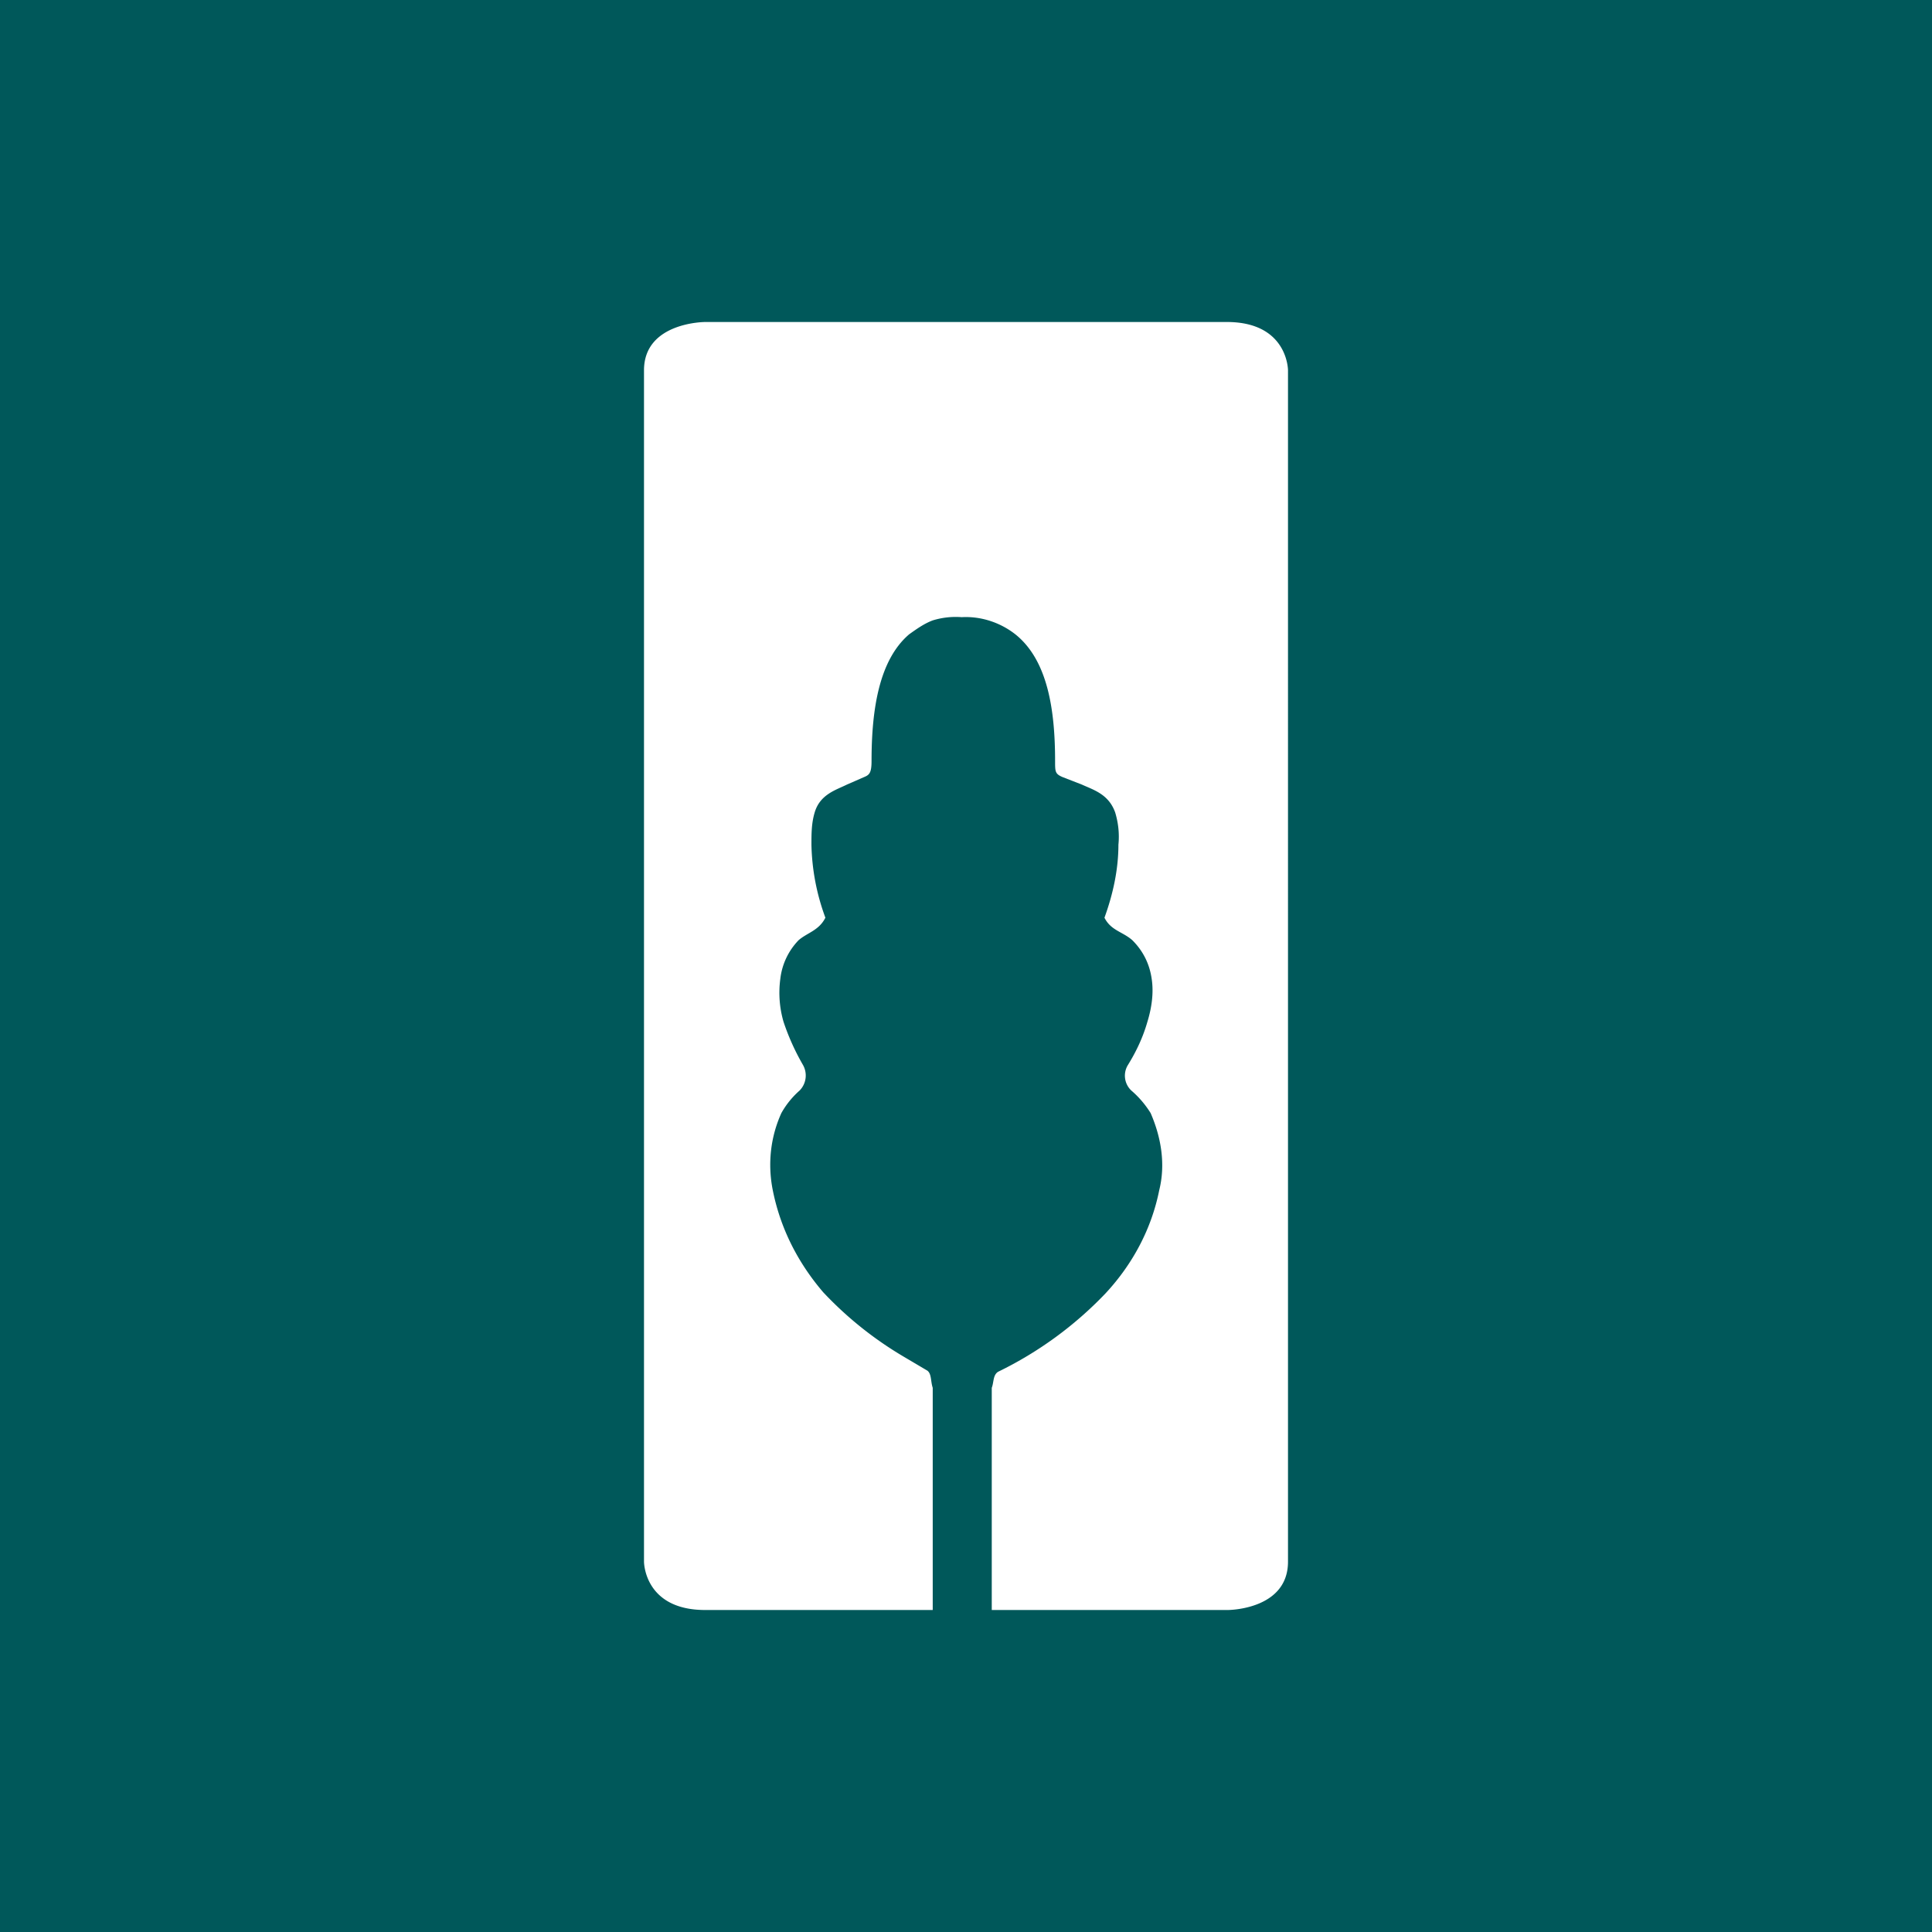<!-- by TradingView --><svg width="18" height="18" viewBox="0 0 18 18" xmlns="http://www.w3.org/2000/svg"><path fill="#00585A" d="M0 0h18v18H0z"/><path d="M11.43 3H6.57S6 3 6 3.45v11.1s0 .45.57.45h2.12v-2.07c-.02-.06-.01-.13-.05-.16l-.22-.13a3.39 3.39 0 0 1-.75-.6c-.24-.28-.4-.6-.47-.95-.05-.25-.02-.5.08-.72a.8.8 0 0 1 .17-.21.2.2 0 0 0 .03-.24 2.18 2.18 0 0 1-.18-.4.97.97 0 0 1-.03-.4.62.62 0 0 1 .17-.36c.08-.07.19-.09.25-.21a2.07 2.07 0 0 1-.13-.68c0-.1 0-.2.03-.3.05-.17.2-.21.3-.26l.16-.07c.05-.02.07-.04.07-.15 0-.48.07-.94.35-1.18.07-.05.14-.1.22-.13a.73.73 0 0 1 .27-.03c.18-.01.36.05.5.16.3.24.37.7.37 1.18 0 .1 0 .12.07.15l.18.07c.11.05.25.09.31.26.03.1.04.2.03.3 0 .23-.05.46-.13.68.06.12.17.13.26.21.1.1.16.22.18.36.02.13 0 .27-.04.4-.04.14-.1.27-.18.4a.19.19 0 0 0 .03.24c.07.06.13.13.18.21.1.23.14.48.08.72-.07.35-.24.68-.5.96a3.49 3.49 0 0 1-1 .73c-.05.03-.04.1-.06.15V15h2.2s.56 0 .56-.45V3.45S12 3 11.43 3Z" fill="#fff"/></svg>